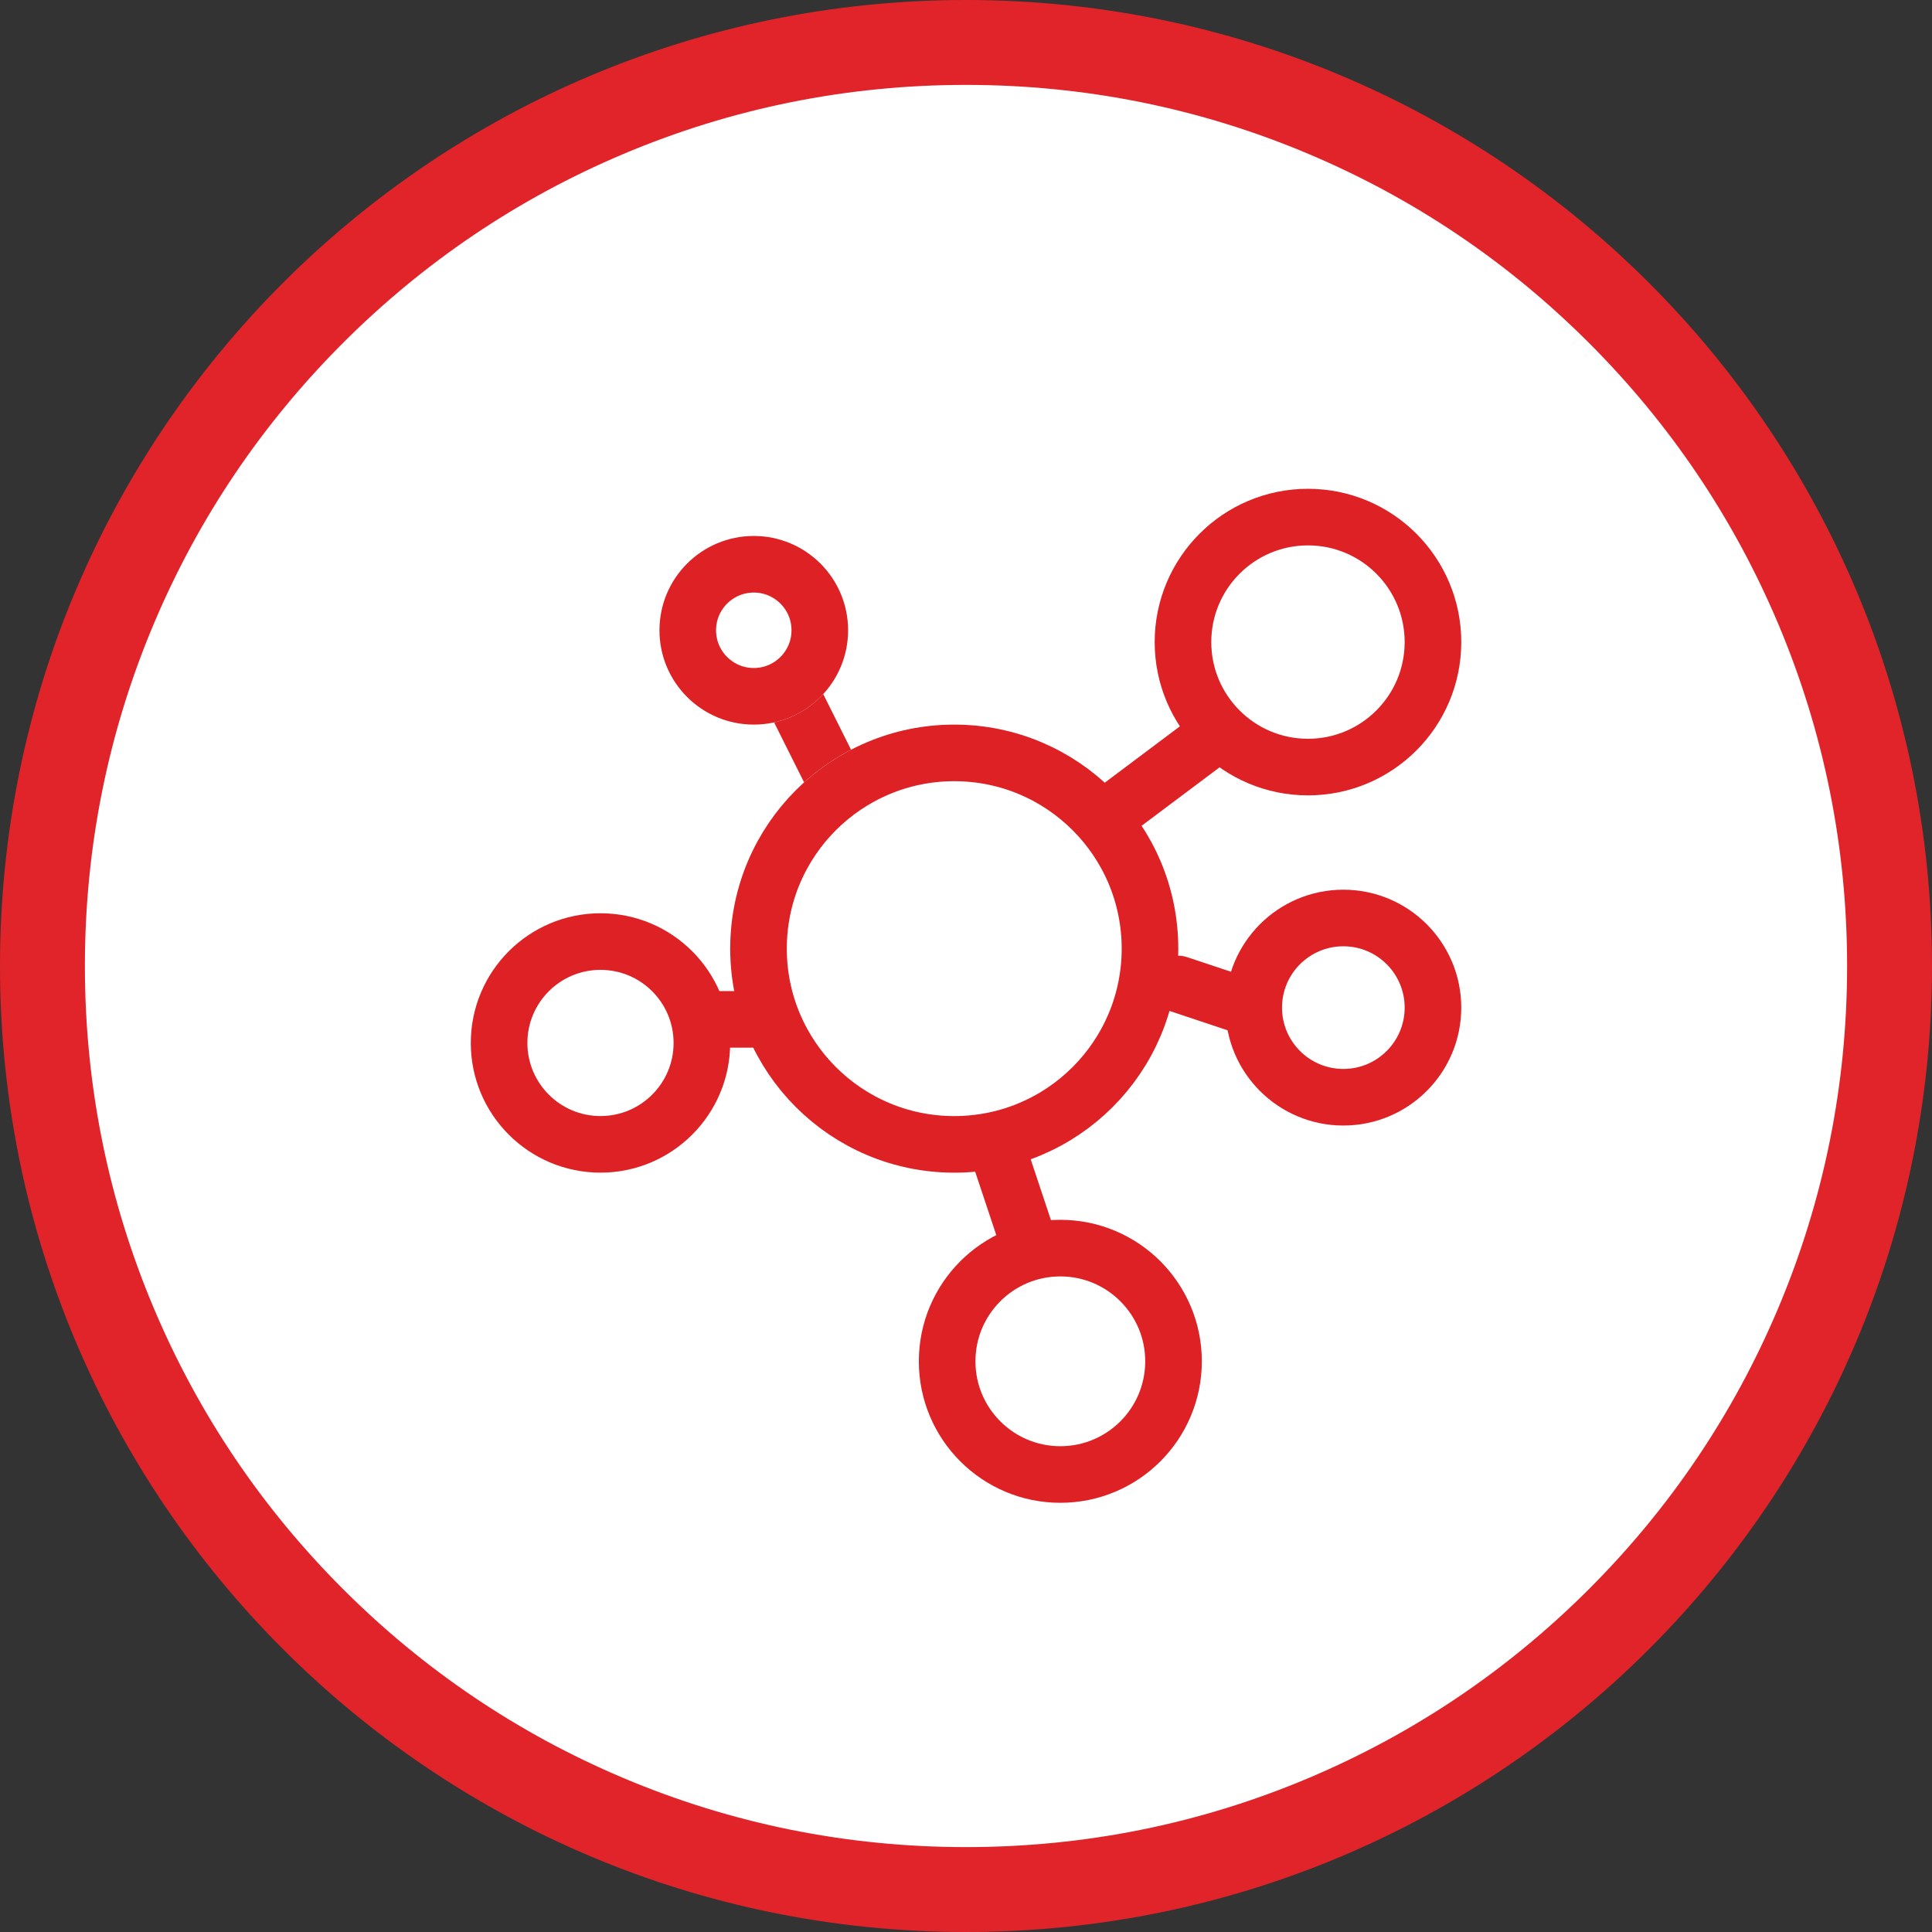 <svg xmlns="http://www.w3.org/2000/svg" width="68.273" height="68.273" viewBox="0 0 68.273 68.273">
  <rect x="0" y="0" width="68.273" height="68.273" fill="#333333" stroke="none"/>
  <g id="Group_10830" data-name="Group 10830" transform="translate(-354 -1045.763)">
    <g id="Path_11976" data-name="Path 11976" transform="translate(354 1045.763)" fill="#fff">
      <path d="M 34.136 66.773 C 29.73 66.773 25.456 65.91 21.433 64.209 C 17.547 62.565 14.057 60.212 11.059 57.214 C 8.061 54.216 5.708 50.726 4.064 46.84 C 2.363 42.817 1.5 38.543 1.5 34.136 C 1.5 29.73 2.363 25.456 4.064 21.433 C 5.708 17.547 8.061 14.057 11.059 11.059 C 14.057 8.061 17.547 5.708 21.433 4.064 C 25.456 2.363 29.73 1.5 34.136 1.5 C 38.543 1.5 42.817 2.363 46.84 4.064 C 50.726 5.708 54.216 8.061 57.214 11.059 C 60.212 14.057 62.565 17.547 64.209 21.433 C 65.91 25.456 66.773 29.73 66.773 34.136 C 66.773 38.543 65.91 42.817 64.209 46.84 C 62.565 50.726 60.212 54.216 57.214 57.214 C 54.216 60.212 50.726 62.565 46.84 64.209 C 42.817 65.91 38.543 66.773 34.136 66.773 Z" stroke="none"/>
      <path d="M 34.136 3 C 29.932 3 25.854 3.823 22.018 5.446 C 18.31 7.014 14.98 9.259 12.12 12.12 C 9.259 14.98 7.014 18.31 5.446 22.018 C 3.823 25.854 3 29.932 3 34.136 C 3 38.341 3.823 42.419 5.446 46.255 C 7.014 49.963 9.259 53.293 12.12 56.153 C 14.98 59.014 18.31 61.259 22.018 62.827 C 25.854 64.45 29.932 65.273 34.136 65.273 C 38.341 65.273 42.419 64.45 46.255 62.827 C 49.963 61.259 53.293 59.014 56.153 56.153 C 59.014 53.293 61.259 49.963 62.827 46.255 C 64.45 42.419 65.273 38.341 65.273 34.136 C 65.273 29.932 64.45 25.854 62.827 22.018 C 61.259 18.31 59.014 14.98 56.153 12.12 C 53.293 9.259 49.963 7.014 46.255 5.446 C 42.419 3.823 38.341 3 34.136 3 M 34.136 0 C 52.99 0 68.273 15.283 68.273 34.136 C 68.273 52.99 52.99 68.273 34.136 68.273 C 15.283 68.273 0 52.99 0 34.136 C 0 15.283 15.283 0 34.136 0 Z" stroke="none" fill="#e1242a"/>
    </g>
    <g id="Group_4899" data-name="Group 4899" transform="translate(370.637 1063.036)">
      <line id="Line_33" data-name="Line 33" x2="1.667" y2="3.333" transform="translate(11.25 7.083)" fill="none" stroke="#dd2125" stroke-linecap="round" stroke-width="2"/>
      <g id="Ellipse_81" data-name="Ellipse 81" transform="translate(9.167 8.333)" fill="#fff" stroke="#dd2125" stroke-width="2">
        <circle cx="7.917" cy="7.917" r="7.917" stroke="none"/>
        <circle cx="7.917" cy="7.917" r="6.917" fill="none"/>
      </g>
      <g id="Ellipse_82" data-name="Ellipse 82" transform="translate(24.167)" fill="#fff" stroke="#dd2125" stroke-width="2">
        <circle cx="5.417" cy="5.417" r="5.417" stroke="none"/>
        <circle cx="5.417" cy="5.417" r="4.417" fill="none"/>
      </g>
      <g id="Ellipse_83" data-name="Ellipse 83" transform="translate(26.667 14.167)" fill="#fff" stroke="#dd2125" stroke-width="2">
        <circle cx="4.167" cy="4.167" r="4.167" stroke="none"/>
        <circle cx="4.167" cy="4.167" r="3.167" fill="none"/>
      </g>
      <g id="Ellipse_84" data-name="Ellipse 84" transform="translate(6.667 1.667)" fill="#fff" stroke="#dd2125" stroke-width="2">
        <circle cx="3.333" cy="3.333" r="3.333" stroke="none"/>
        <circle cx="3.333" cy="3.333" r="2.333" fill="none"/>
      </g>
      <g id="Ellipse_85" data-name="Ellipse 85" transform="translate(15.833 25.833)" fill="#fff" stroke="#dd2125" stroke-width="2">
        <circle cx="5" cy="5" r="5" stroke="none"/>
        <circle cx="5" cy="5" r="4" fill="none"/>
      </g>
      <g id="Ellipse_86" data-name="Ellipse 86" transform="translate(0 15)" fill="#fff" stroke="#dd2125" stroke-width="2">
        <circle cx="4.583" cy="4.583" r="4.583" stroke="none"/>
        <circle cx="4.583" cy="4.583" r="3.583" fill="none"/>
      </g>
      <line id="Line_34" data-name="Line 34" x1="3.333" y2="2.5" transform="translate(22.917 8.75)" fill="none" stroke="#dd2125" stroke-linecap="round" stroke-width="2"/>
      <line id="Line_35" data-name="Line 35" x2="2.5" y2="0.833" transform="translate(25 17.5)" fill="none" stroke="#dd2125" stroke-linecap="round" stroke-width="2"/>
      <line id="Line_36" data-name="Line 36" x2="0.833" y2="2.5" transform="translate(18.75 23.75)" fill="none" stroke="#dd2125" stroke-linecap="round" stroke-width="2"/>
      <line id="Line_37" data-name="Line 37" x2="1.667" transform="translate(8.75 18.75)" fill="none" stroke="#dd2125" stroke-linecap="round" stroke-width="2"/>
    </g>
  </g>
</svg>
